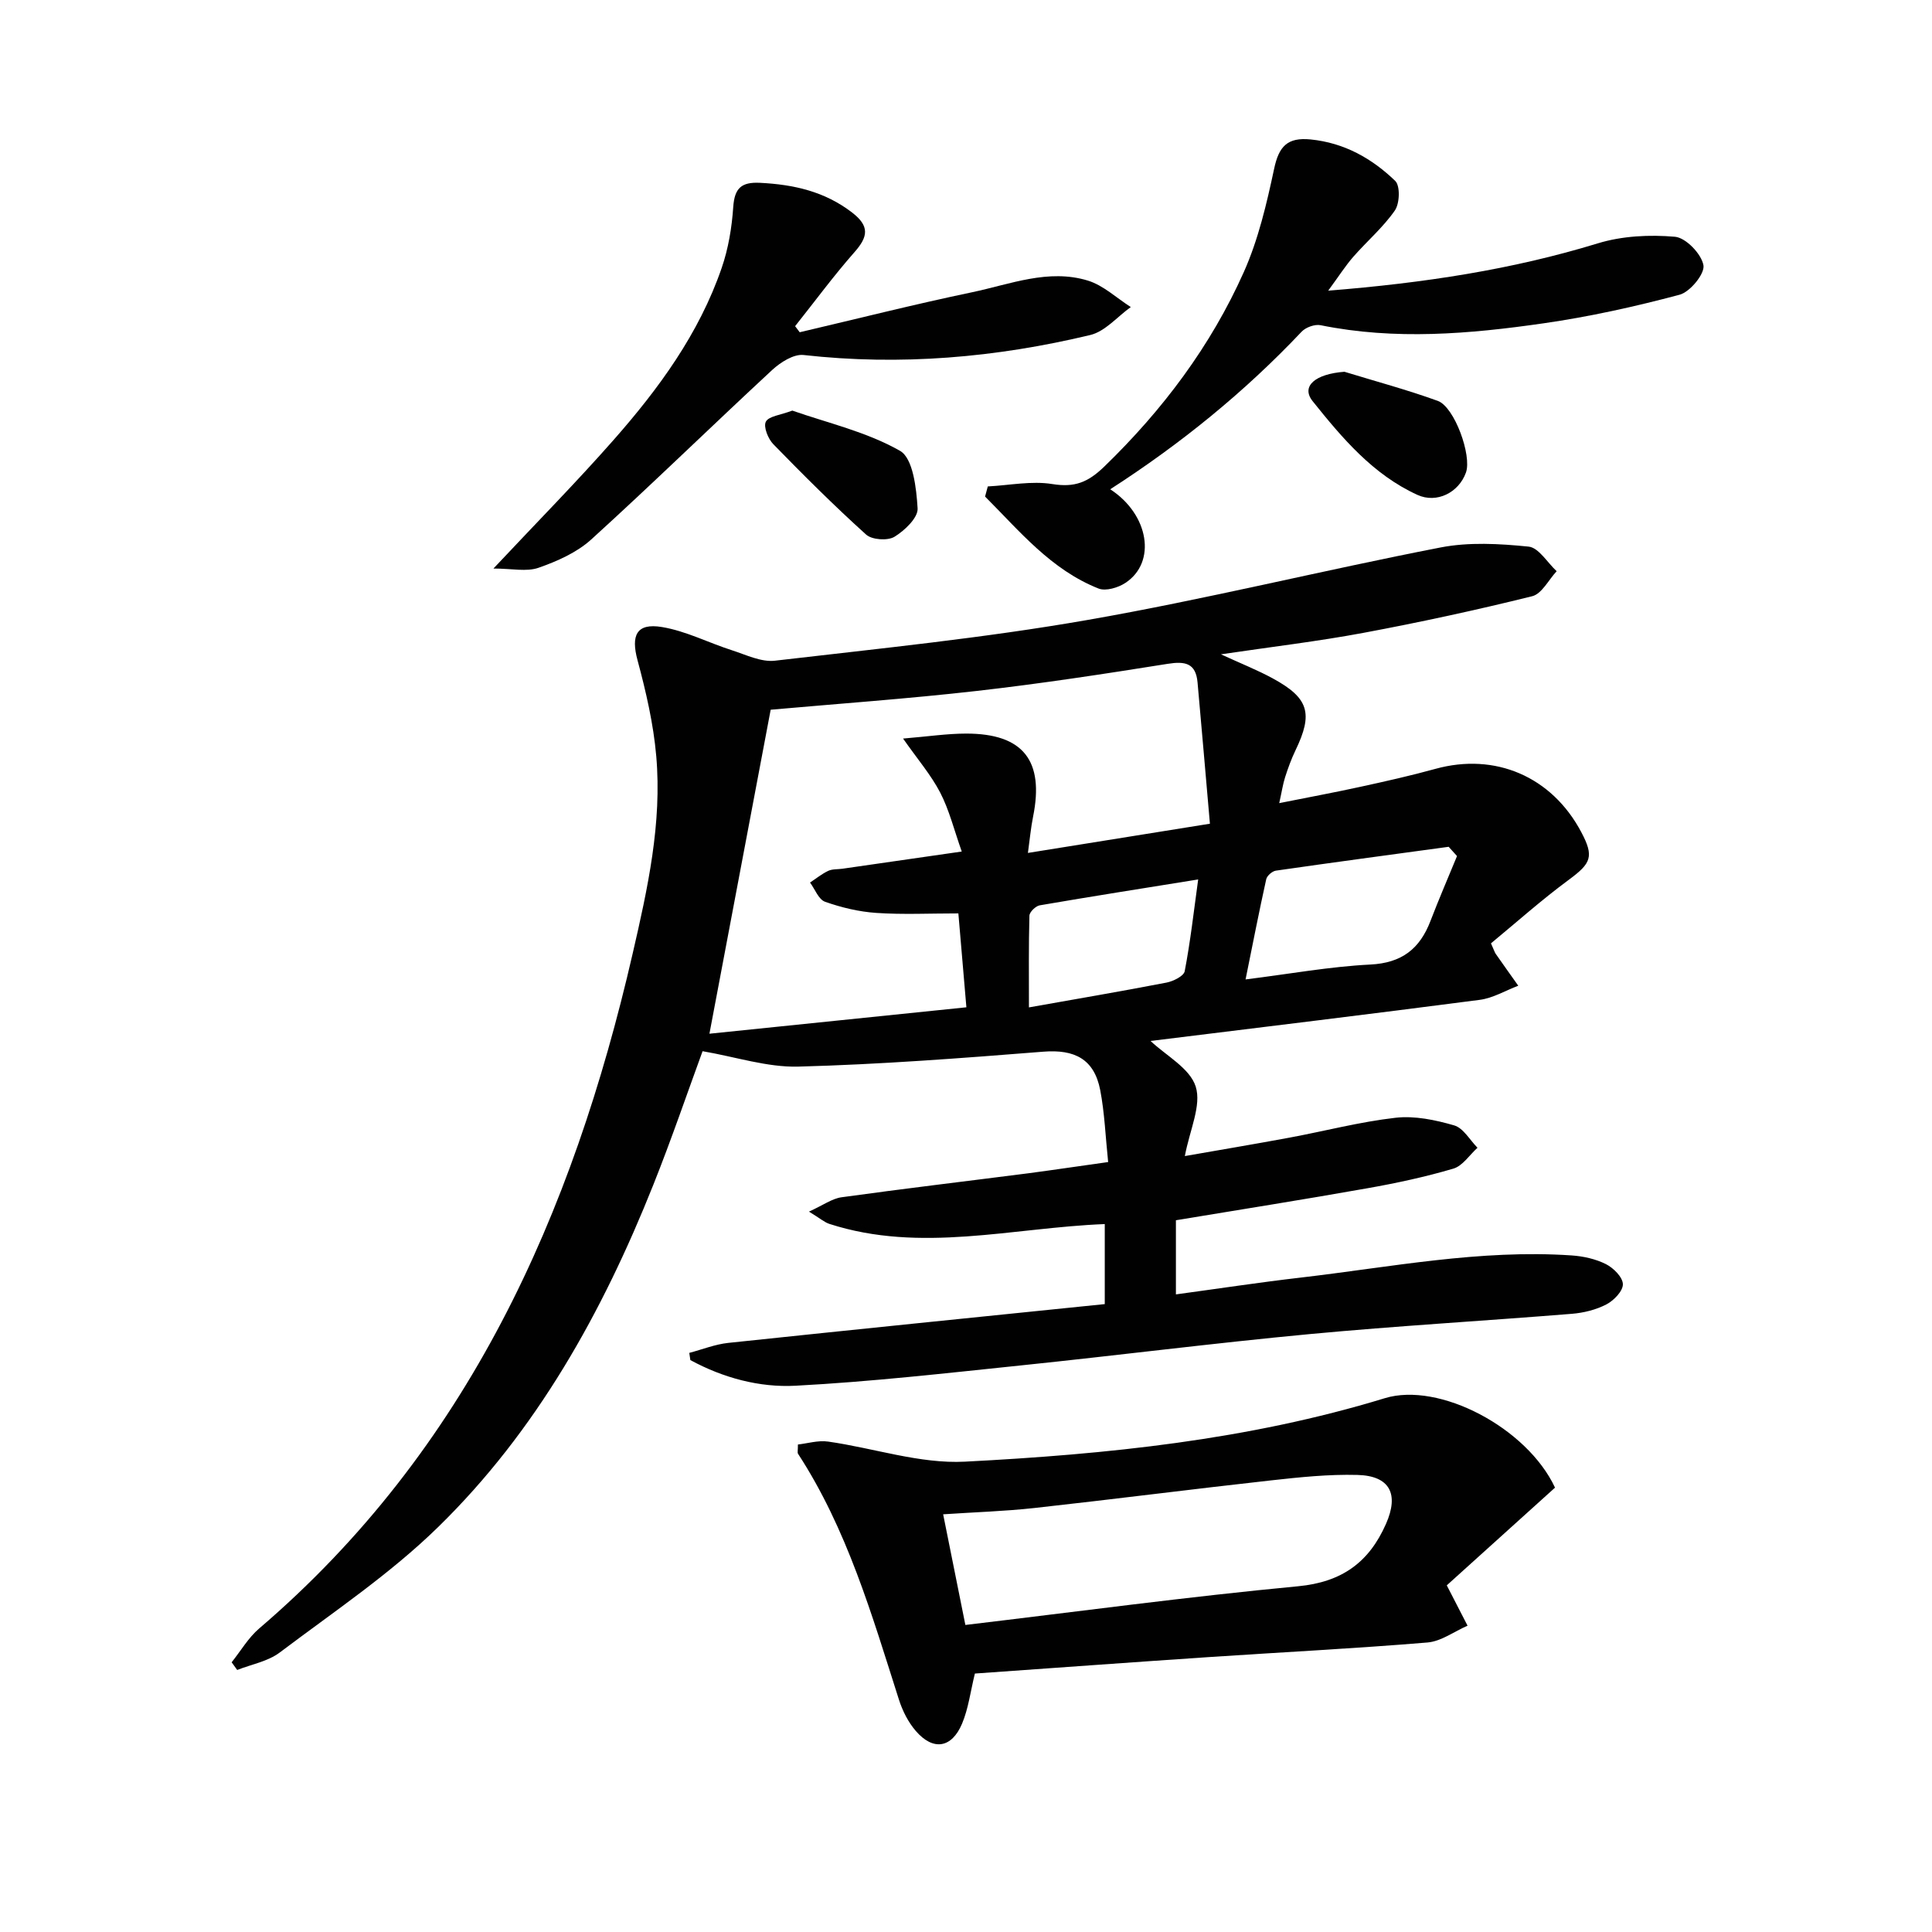<svg enable-background="new 0 0 400 400" viewBox="0 0 400 400" xmlns="http://www.w3.org/2000/svg"><g fill="#010101"><path d="m229.43 240.59c-.56-5.38-.74-10.2-1.64-14.89-1.25-6.44-5.3-8.47-11.77-7.96-16.89 1.34-33.81 2.64-50.74 3.09-6.43.17-12.93-2.01-19.82-3.19-3.13 8.54-6.42 18.2-10.2 27.67-10.51 26.35-24.16 50.95-44.59 70.89-9.91 9.68-21.63 17.54-32.75 25.93-2.45 1.85-5.85 2.45-8.81 3.62-.38-.53-.77-1.06-1.15-1.59 1.88-2.35 3.45-5.08 5.7-7 43.19-36.95 64.89-85.74 77.32-139.71 3.11-13.48 6.1-27 4.89-40.9-.58-6.69-2.13-13.36-3.88-19.87-1.38-5.12-.23-7.74 5.06-6.86 4.96.82 9.64 3.26 14.49 4.81 2.92.94 6.05 2.49 8.9 2.16 21.61-2.52 43.29-4.69 64.7-8.43 24.49-4.27 48.67-10.27 73.09-15.01 5.9-1.15 12.22-.79 18.25-.18 2.09.21 3.88 3.31 5.81 5.09-1.67 1.79-3.07 4.68-5.06 5.18-11.57 2.87-23.25 5.4-34.97 7.59-9.37 1.75-18.86 2.87-29.48 4.44 4.29 1.97 7.63 3.29 10.76 5 7.45 4.06 8.36 7.24 4.68 14.87-.86 1.78-1.54 3.67-2.15 5.56-.45 1.4-.66 2.87-1.22 5.38 6.04-1.21 11.47-2.21 16.85-3.39 5.18-1.13 10.36-2.29 15.47-3.7 12.38-3.43 24.12 1.58 30.22 13.1 2.69 5.07 2.03 6.45-2.56 9.84-5.68 4.19-10.96 8.91-16.14 13.18.69 1.54.78 1.87.96 2.14 1.55 2.22 3.12 4.42 4.69 6.63-2.66 1.01-5.25 2.58-7.99 2.93-22.84 2.98-45.71 5.74-68.14 8.51 3.18 3.02 8.15 5.64 9.35 9.45 1.23 3.9-1.24 8.97-2.25 14.38 7.38-1.29 14.52-2.49 21.64-3.81 7.33-1.36 14.6-3.28 21.99-4.12 3.96-.45 8.24.45 12.13 1.58 1.9.55 3.24 3.02 4.83 4.63-1.65 1.49-3.07 3.75-4.99 4.32-5.86 1.73-11.87 3.02-17.89 4.08-13.06 2.32-26.16 4.39-39.56 6.61v15.35c8.78-1.19 17.29-2.49 25.84-3.48 18.63-2.17 37.14-5.87 56.04-4.59 2.43.16 4.99.72 7.14 1.8 1.56.78 3.49 2.7 3.52 4.16.03 1.41-1.87 3.38-3.41 4.18-2.15 1.12-4.71 1.75-7.15 1.95-18.05 1.46-36.15 2.5-54.18 4.19-20.01 1.88-39.95 4.43-59.94 6.5-15.52 1.61-31.04 3.38-46.61 4.2-7.51.4-15.02-1.64-21.78-5.31-.07-.5-.14-.99-.22-1.49 2.69-.71 5.34-1.78 8.08-2.07 25.9-2.74 51.82-5.36 77.94-8.03 0-5.75 0-10.99 0-16.57-19.17.76-38.13 6.07-57-.03-1.03-.33-1.92-1.13-4.24-2.55 2.94-1.33 4.77-2.7 6.75-2.97 12.83-1.78 25.69-3.3 38.54-4.95 5.25-.69 10.48-1.48 16.65-2.34zm-82.55-26.57c17.37-1.79 35.09-3.61 53.2-5.47-.57-6.74-1.1-12.94-1.66-19.44-6.02 0-11.52.27-16.98-.1-3.59-.24-7.22-1.11-10.62-2.31-1.34-.47-2.09-2.6-3.11-3.98 1.25-.82 2.43-1.79 3.77-2.42.86-.4 1.96-.3 2.94-.44 7.96-1.14 15.92-2.29 24.7-3.56-1.6-4.52-2.59-8.58-4.45-12.18-1.9-3.67-4.68-6.9-7.7-11.21 5.2-.43 9.14-1.03 13.09-1.03 11.77 0 16.17 5.6 13.83 17.19-.47 2.33-.68 4.7-1.07 7.52 12.68-2.04 24.45-3.93 37.68-6.05-.86-9.89-1.69-19.57-2.56-29.25-.36-4-2.56-4.43-6.19-3.85-13.1 2.09-26.23 4.1-39.42 5.6-14.33 1.63-28.72 2.65-42.77 3.9-4.14 21.96-8.39 44.4-12.68 67.08zm154.78-36.78c-.58-.64-1.16-1.28-1.73-1.92-11.93 1.63-23.86 3.22-35.78 4.94-.75.11-1.83 1.05-1.99 1.77-1.49 6.71-2.8 13.46-4.28 20.75 9.14-1.14 17.45-2.66 25.81-3.08 6.54-.32 10.27-3.26 12.48-9.04 1.73-4.51 3.65-8.95 5.49-13.42zm-53.59 4.84c-11.41 1.84-22.12 3.52-32.81 5.36-.84.15-2.11 1.38-2.13 2.14-.17 6.23-.1 12.47-.1 18.99 9.91-1.76 19.2-3.34 28.46-5.13 1.41-.27 3.6-1.35 3.79-2.36 1.17-6.1 1.87-12.29 2.79-19z"/><path d="m165.2 299.07c1.99-.22 4.18-.9 6.23-.61 9.48 1.34 19.02 4.65 28.37 4.16 29.33-1.52 58.58-4.48 86.91-13.14 11.27-3.44 29.45 6.13 35.24 18.52-7.65 6.91-15.38 13.89-22.41 20.23 1.71 3.33 3 5.84 4.3 8.35-2.76 1.2-5.45 3.24-8.29 3.48-15.05 1.25-30.15 2.01-45.23 3.02-16.23 1.09-32.45 2.28-48.48 3.41-.92 3.74-1.34 7.24-2.65 10.36-2.15 5.11-5.99 5.69-9.58 1.53-1.58-1.82-2.76-4.18-3.5-6.5-5.6-17.53-10.7-35.25-20.89-50.9-.15-.23-.02-.64-.02-1.91zm34.67 37.36c23.14-2.75 45.96-5.84 68.87-8.01 9.1-.86 14.71-4.97 18.21-12.91 2.74-6.19.81-9.97-5.92-10.14-5.95-.16-11.95.47-17.89 1.13-16.32 1.81-32.61 3.91-48.92 5.71-6.19.68-12.44.87-18.95 1.31 1.49 7.4 2.92 14.51 4.6 22.91z"/><path d="m274.99 60.18c19.97-1.6 38.09-4.37 55.83-9.8 5.03-1.54 10.71-1.82 15.97-1.36 2.25.2 5.47 3.55 5.89 5.89.32 1.76-2.76 5.53-4.94 6.11-9.26 2.47-18.69 4.56-28.18 5.92-15.32 2.21-30.73 3.52-46.15.39-1.19-.24-3.06.43-3.92 1.34-11.83 12.52-25.1 23.27-39.63 32.63 8.04 5.21 9.64 15.13 3.13 19.39-1.5.99-4.06 1.75-5.55 1.16-9.86-3.91-16.34-11.89-23.49-19.04.19-.7.37-1.4.56-2.1 4.47-.23 9.05-1.19 13.37-.49 4.62.74 7.36-.34 10.76-3.63 12.11-11.73 22.05-24.97 28.89-40.29 3-6.73 4.72-14.12 6.27-21.38.98-4.6 2.73-6.53 7.55-6.05 6.98.7 12.69 3.93 17.52 8.59 1.05 1.02.93 4.67-.08 6.12-2.43 3.5-5.77 6.35-8.6 9.58-1.59 1.82-2.9 3.88-5.2 7.02z"/><path d="m165.57 68.79c11.9-2.79 23.76-5.79 35.72-8.29 7.87-1.65 15.77-4.9 23.93-2.41 3.23.99 5.95 3.61 8.9 5.48-2.78 1.99-5.31 5.05-8.39 5.79-19.52 4.68-39.29 6.39-59.36 4.14-2.05-.23-4.78 1.51-6.49 3.09-12.56 11.63-24.81 23.6-37.48 35.11-2.98 2.7-7.04 4.5-10.9 5.85-2.47.87-5.5.16-9.34.16 9-9.59 17.16-17.86 24.83-26.57 9.38-10.64 17.74-22.06 22.42-35.65 1.39-4.02 2.11-8.38 2.4-12.64.27-3.89 1.67-5.19 5.53-5 6.97.35 13.4 1.77 19.1 6.17 3.61 2.79 3.31 4.96.5 8.15-4.34 4.92-8.23 10.22-12.32 15.36.32.44.64.85.95 1.26z"/><path d="m278.35 76.97c6.45 1.98 12.99 3.73 19.33 6.03 3.47 1.26 7.08 11.34 5.83 14.83-1.48 4.15-6.04 6.46-10.05 4.63-9.2-4.2-15.57-11.76-21.69-19.4-2.48-3.1.55-5.64 6.58-6.09z"/><path d="m164.04 85.01c7.28 2.55 15.39 4.39 22.3 8.33 2.7 1.54 3.39 7.75 3.64 11.92.12 1.92-2.69 4.6-4.8 5.88-1.41.85-4.66.63-5.86-.46-6.64-5.99-12.98-12.31-19.22-18.72-1.08-1.11-2.08-3.61-1.54-4.65.59-1.15 3-1.36 5.48-2.3z"/></g></svg>